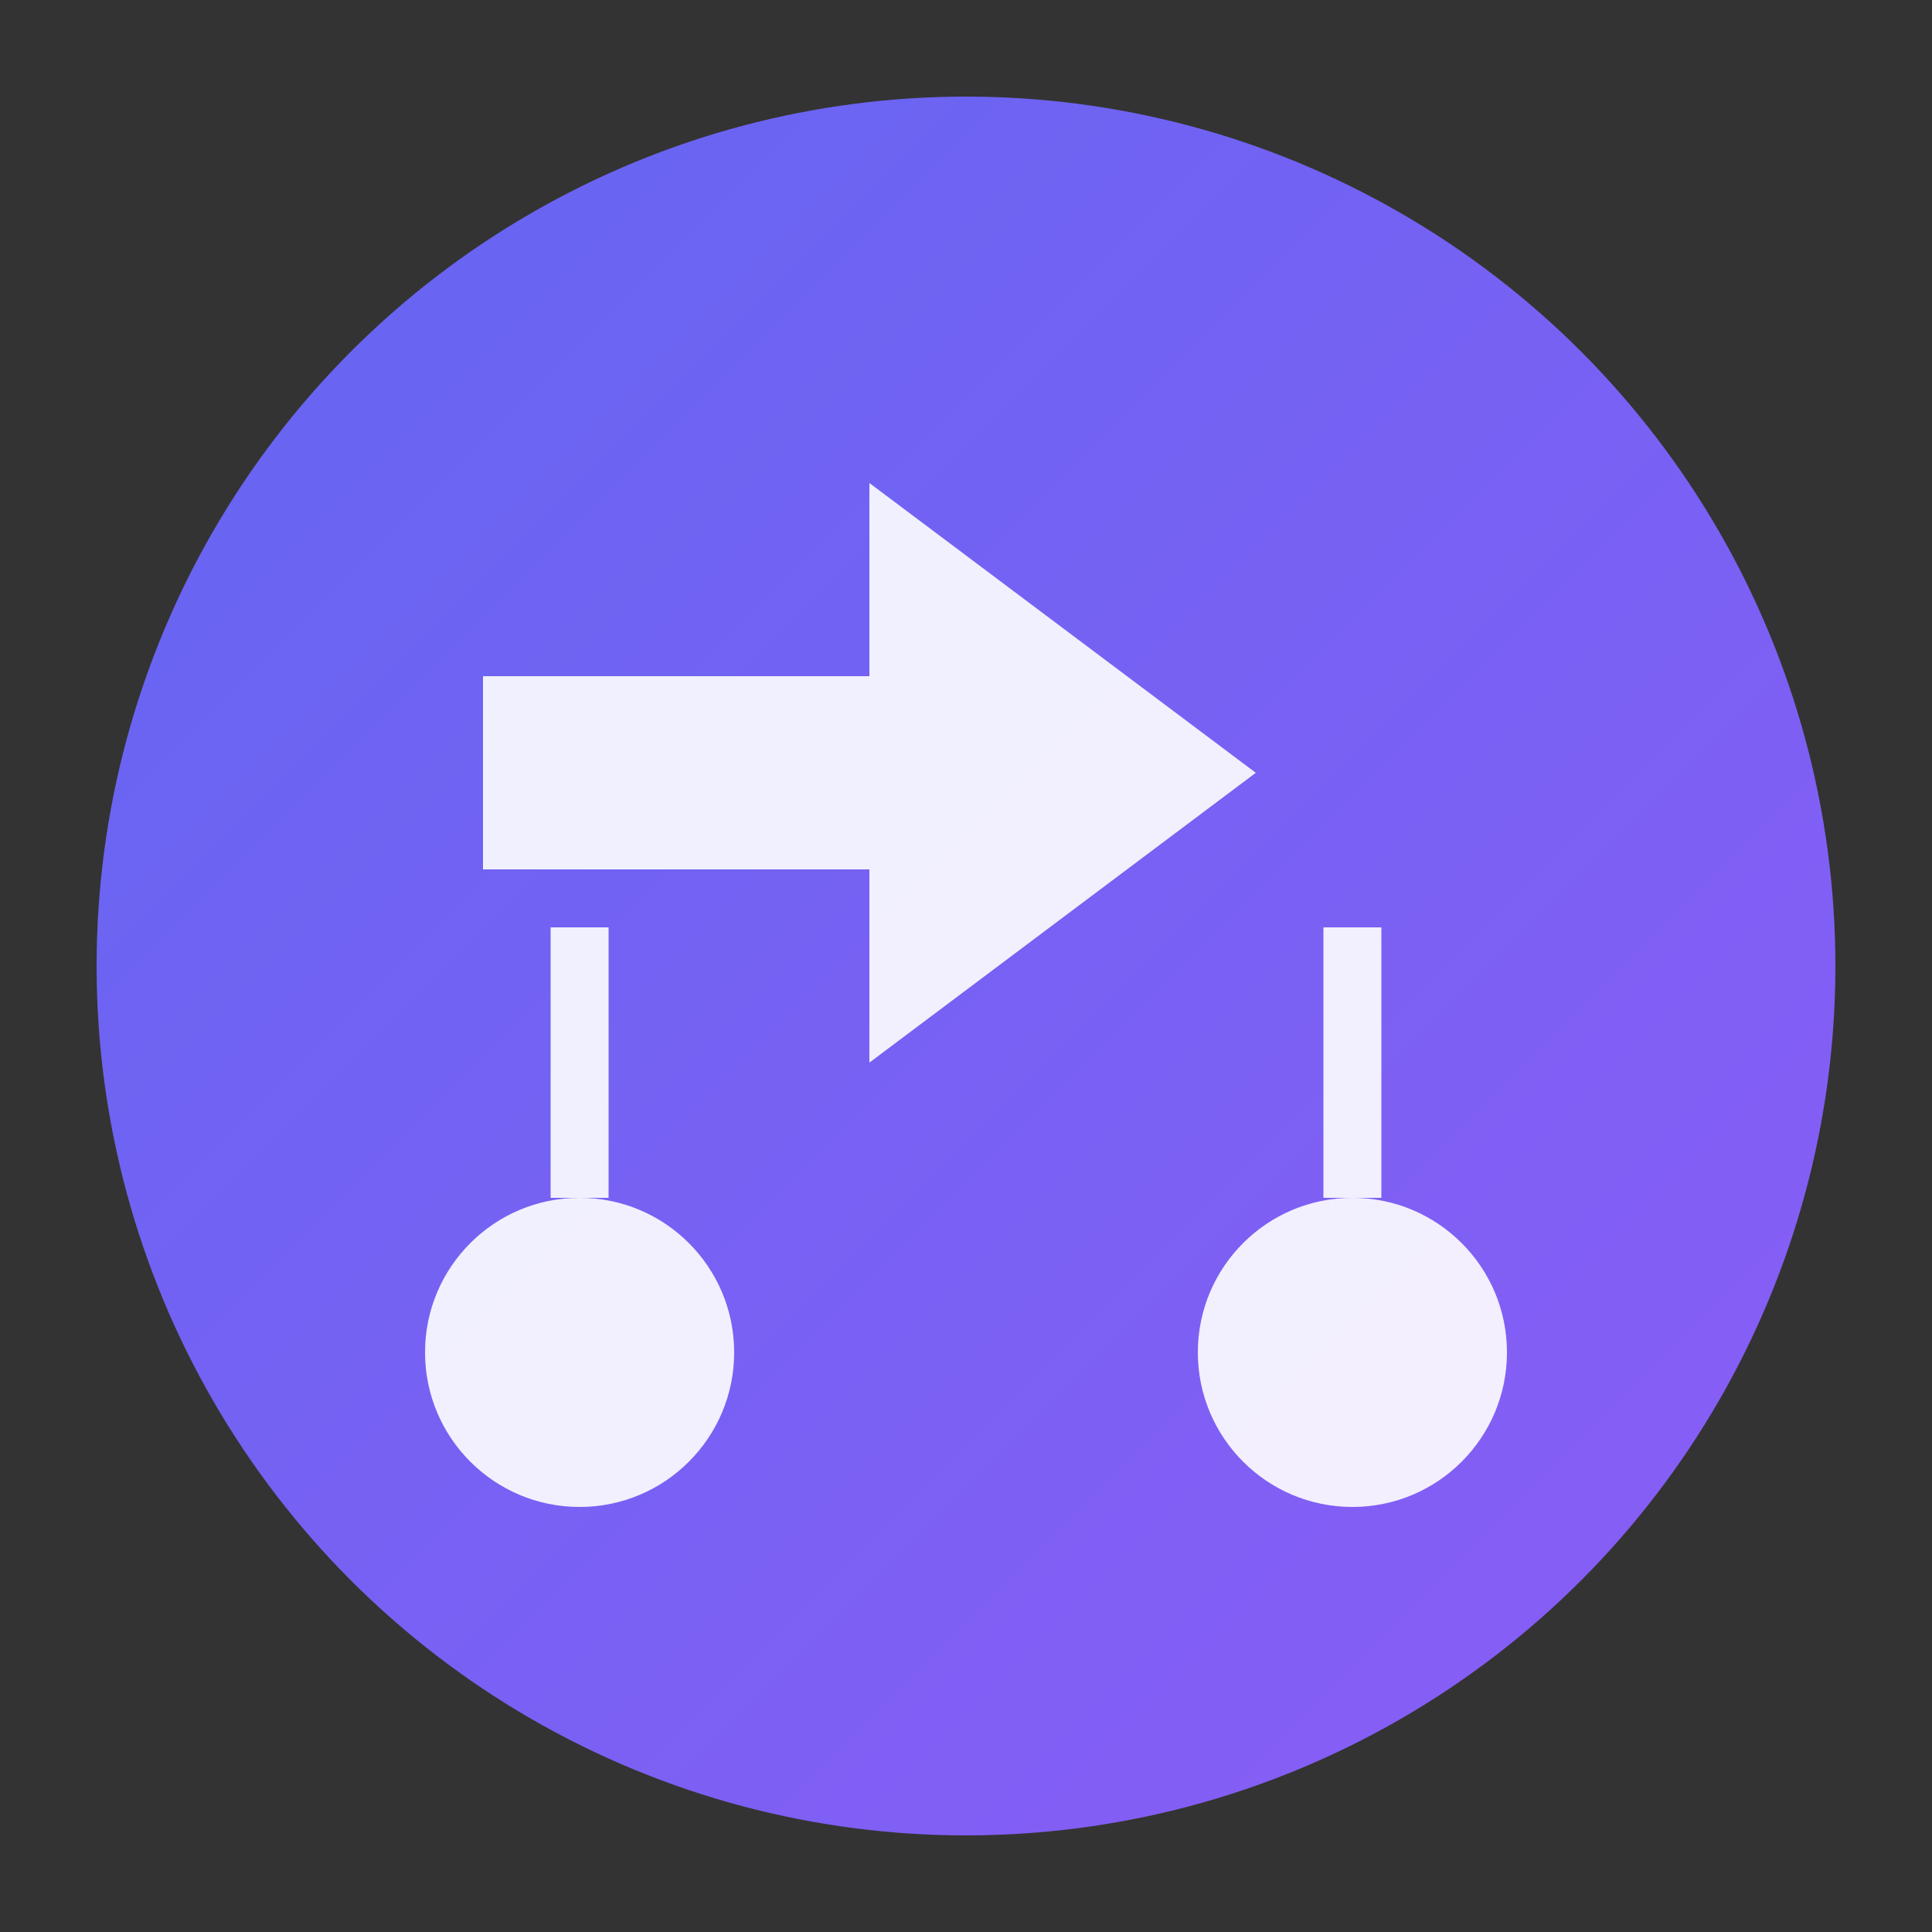 <svg xmlns="http://www.w3.org/2000/svg" viewBox="0 0 100 100">
  <rect x="0" y="0" width="100" height="100" fill="#333333" stroke="none"/>
  <defs>
    <linearGradient id="grad" x1="0%" y1="0%" x2="100%" y2="100%">
      <stop offset="0%" style="stop-color:#6366f1;stop-opacity:1" />
      <stop offset="100%" style="stop-color:#8b5cf6;stop-opacity:1" />
    </linearGradient>
  </defs>
  <!-- Background circle -->
  <circle cx="50" cy="50" r="45" fill="url(#grad)"/>
  <!-- Flow icon representing workflow -->
  <path d="M 25 35 L 45 35 L 45 25 L 65 40 L 45 55 L 45 45 L 25 45 Z" fill="white" opacity="0.9"/>
  <circle cx="30" cy="70" r="8" fill="white" opacity="0.9"/>
  <circle cx="70" cy="70" r="8" fill="white" opacity="0.9"/>
  <line x1="30" y1="62" x2="30" y2="48" stroke="white" stroke-width="3" opacity="0.9"/>
  <line x1="70" y1="62" x2="70" y2="48" stroke="white" stroke-width="3" opacity="0.9"/>
</svg>
